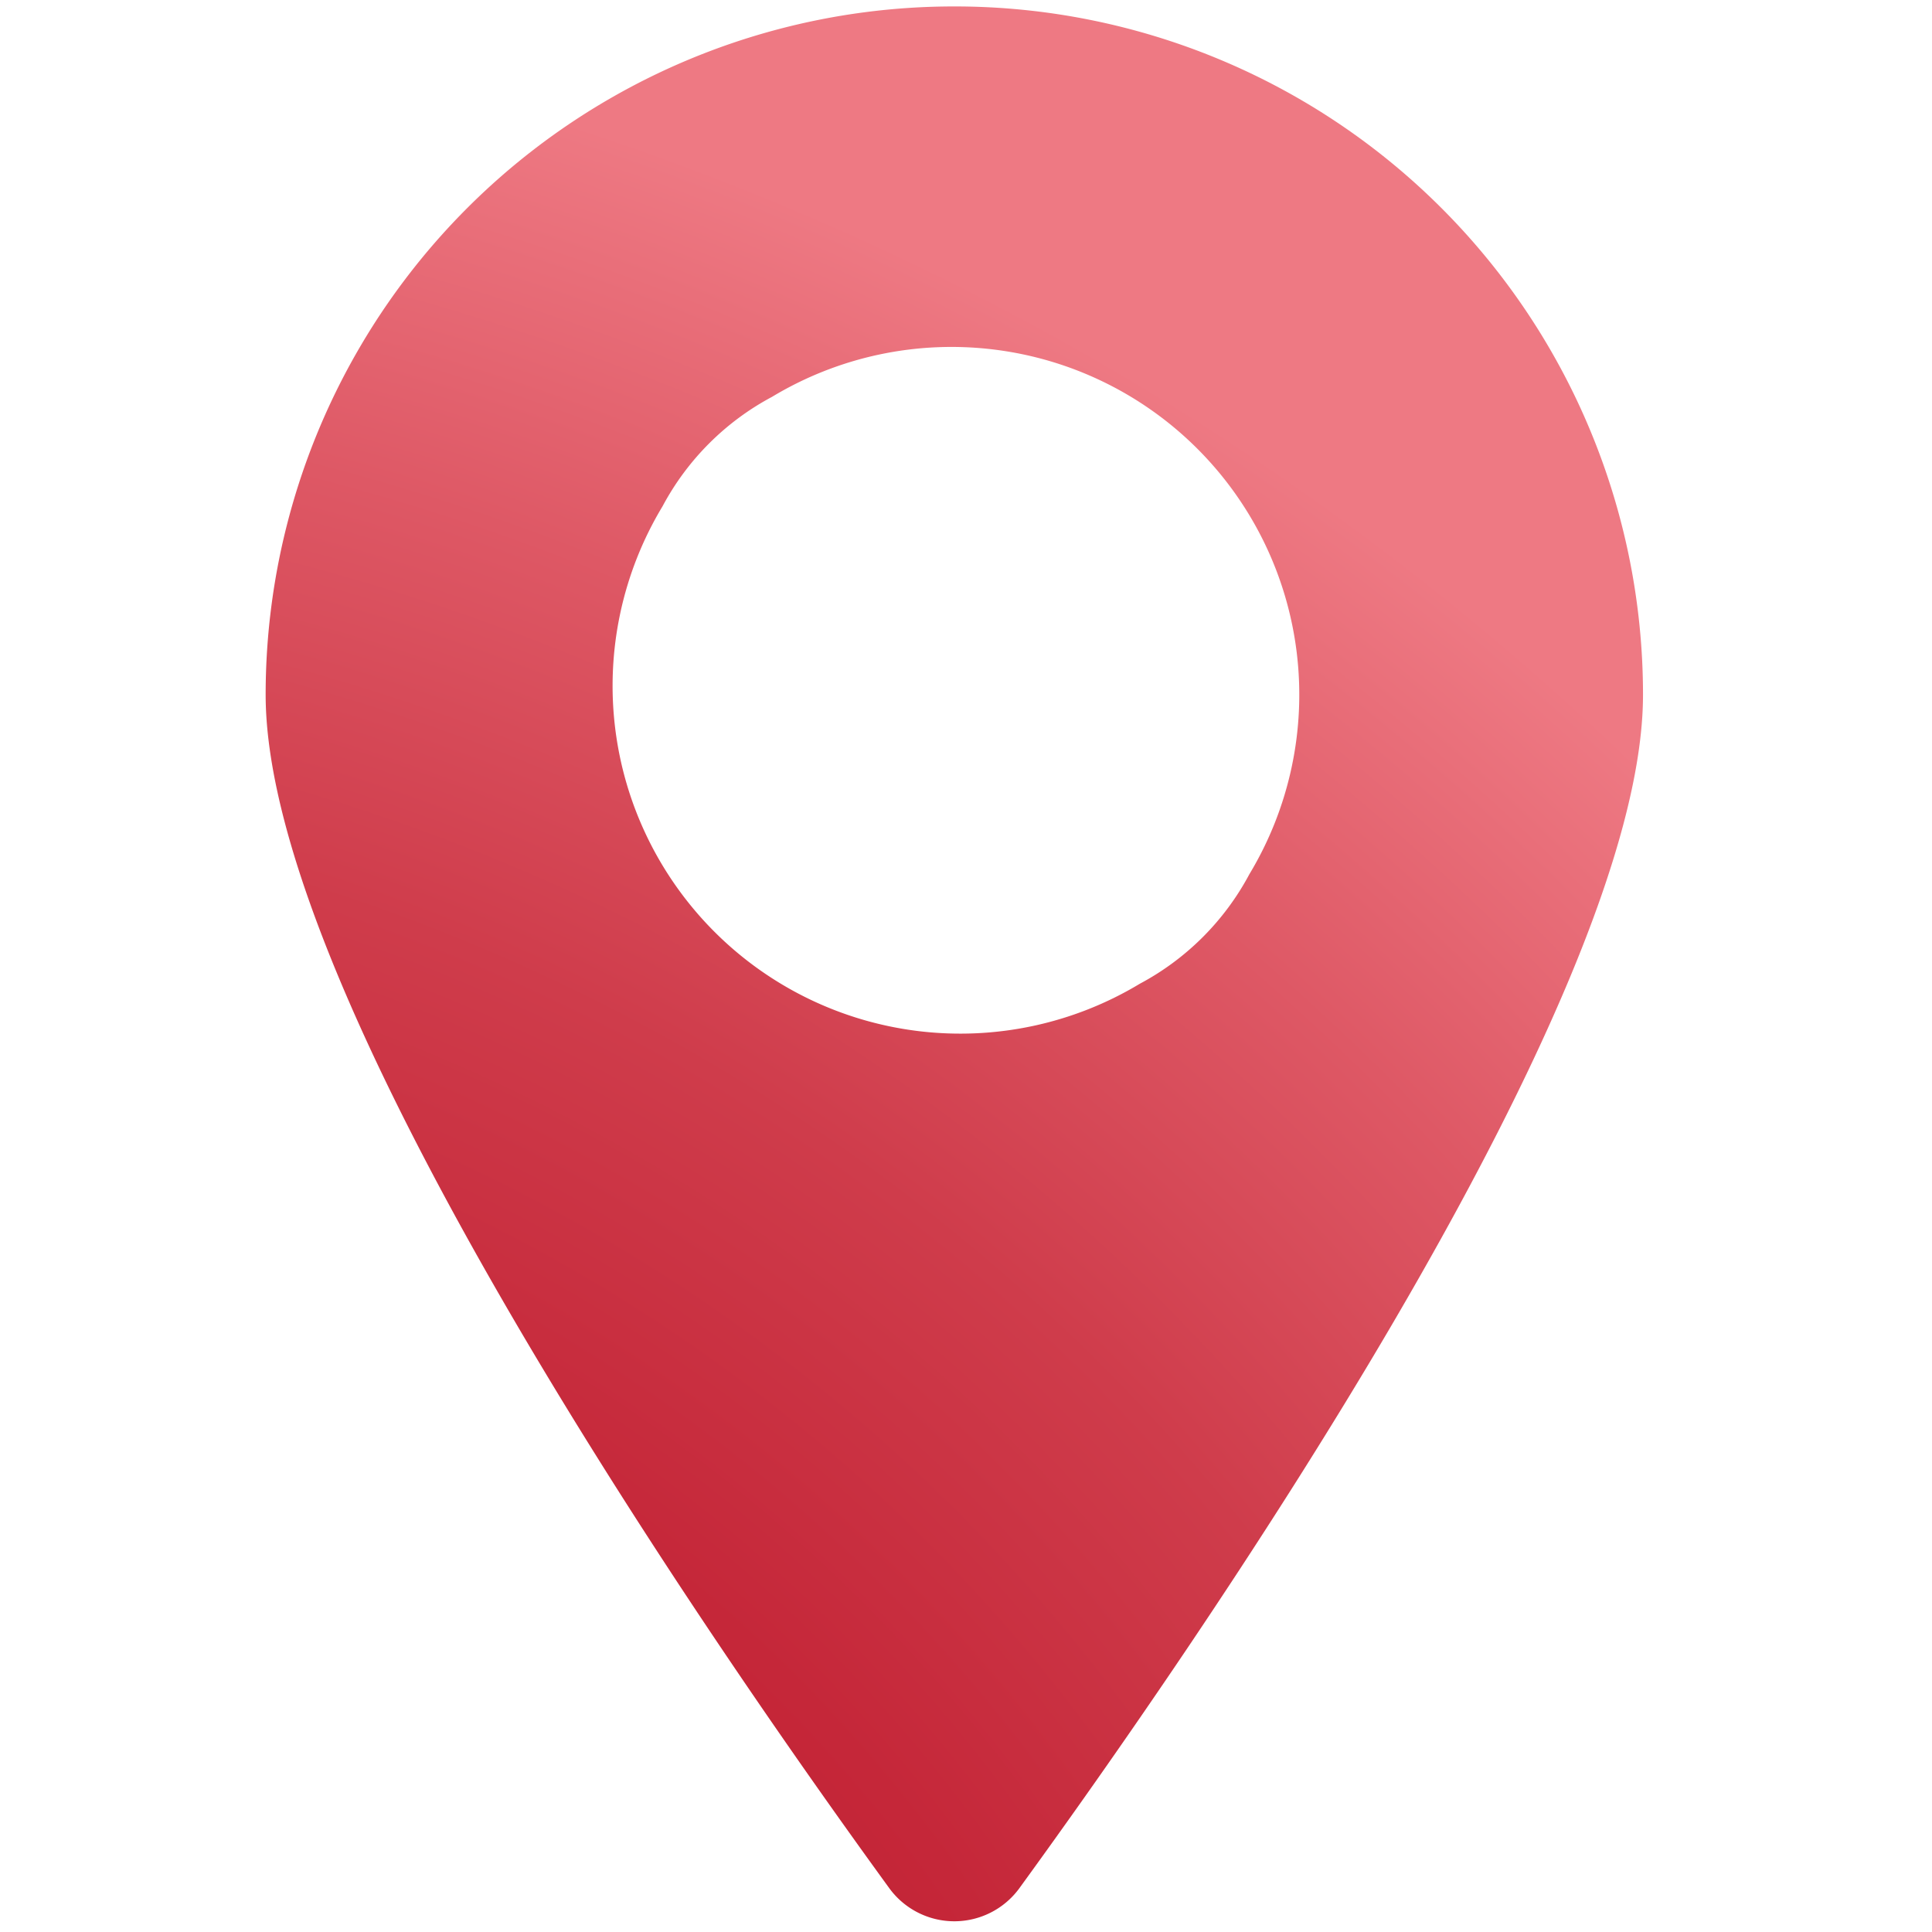 <svg id="Ebene_1" data-name="Ebene 1" xmlns="http://www.w3.org/2000/svg" xmlns:xlink="http://www.w3.org/1999/xlink" viewBox="0 0 24 24"><defs><style>.cls-1{fill:url(#TopVerlauf);}</style><radialGradient id="TopVerlauf" cx="-3.44" cy="34.09" r="38.92" gradientUnits="userSpaceOnUse"><stop offset="0.21" stop-color="#bd172a"/><stop offset="0.34" stop-color="#bf1b2e"/><stop offset="0.48" stop-color="#c52739"/><stop offset="0.62" stop-color="#cf3c4b"/><stop offset="0.75" stop-color="#de5865"/><stop offset="0.88" stop-color="#ee7983"/></radialGradient></defs><path class="cls-1" d="M11.86.08A8.55,8.55,0,0,0,3.3,8.63c0,3.83,5.62,11.9,7.75,14.83a1,1,0,0,0,1.61,0c2.13-2.93,7.75-11,7.75-14.83A8.55,8.55,0,0,0,11.86.08Zm2.3,12.14A4.32,4.32,0,0,1,8.23,6.29,3.3,3.3,0,0,1,9.59,4.93a4.32,4.32,0,0,1,5.93,5.93A3.3,3.3,0,0,1,14.16,12.22Z"/></svg>